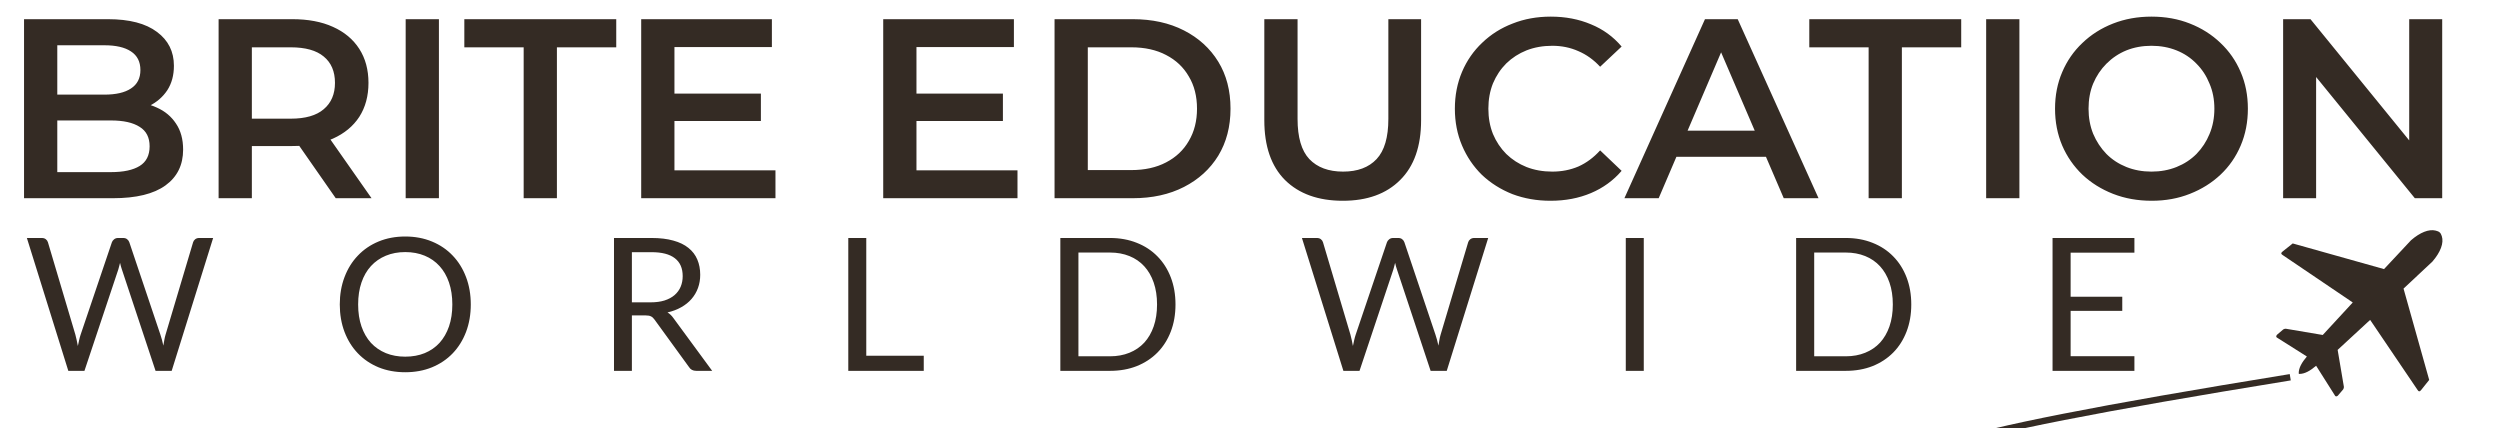 <svg width="391" height="67" viewBox="0 0 391 67" fill="none" xmlns="http://www.w3.org/2000/svg">
<g clip-path="url(#clip0_524_10)">
<path d="M3.76 31V3H16.88C20.24 3 22.8 3.667 24.56 5C26.32 6.307 27.2 8.067 27.2 10.28C27.2 11.773 26.853 13.053 26.16 14.12C25.467 15.16 24.533 15.973 23.36 16.56C22.213 17.12 20.96 17.4 19.6 17.4L20.32 15.96C21.893 15.96 23.307 16.253 24.56 16.84C25.813 17.4 26.8 18.227 27.52 19.32C28.267 20.413 28.64 21.773 28.64 23.4C28.64 25.8 27.72 27.667 25.88 29C24.04 30.333 21.307 31 17.68 31H3.76ZM8.96 26.92H17.36C19.307 26.92 20.8 26.6 21.84 25.96C22.88 25.32 23.4 24.293 23.4 22.88C23.4 21.493 22.88 20.48 21.84 19.84C20.8 19.173 19.307 18.84 17.36 18.84H8.56V14.8H16.32C18.133 14.8 19.52 14.48 20.48 13.84C21.467 13.2 21.96 12.24 21.96 10.96C21.96 9.653 21.467 8.68 20.48 8.04C19.52 7.4 18.133 7.08 16.32 7.08H8.96V26.92ZM34.19 31V3H45.71C48.19 3 50.31 3.4 52.07 4.2C53.856 5 55.23 6.147 56.19 7.64C57.15 9.133 57.63 10.907 57.63 12.96C57.63 15.013 57.15 16.787 56.19 18.28C55.23 19.747 53.856 20.88 52.07 21.68C50.31 22.453 48.19 22.84 45.71 22.84H37.07L39.39 20.48V31H34.19ZM52.51 31L45.43 20.84H50.99L58.11 31H52.51ZM39.39 21.04L37.07 18.56H45.47C47.763 18.56 49.483 18.067 50.63 17.08C51.803 16.093 52.39 14.72 52.39 12.96C52.39 11.173 51.803 9.8 50.63 8.84C49.483 7.88 47.763 7.4 45.47 7.4H37.07L39.39 4.84V21.04ZM63.447 31V3H68.647V31H63.447ZM81.901 31V7.4H72.621V3H96.381V7.4H87.101V31H81.901ZM105.083 14.64H119.003V18.92H105.083V14.64ZM105.483 26.64H121.283V31H100.283V3H120.723V7.36H105.483V26.64ZM142.935 14.64H156.855V18.92H142.935V14.64ZM143.335 26.64H159.135V31H138.135V3H158.575V7.36H143.335V26.64ZM164.932 31V3H177.172C180.212 3 182.879 3.587 185.172 4.76C187.465 5.933 189.252 7.56 190.532 9.64C191.812 11.72 192.452 14.173 192.452 17C192.452 19.8 191.812 22.253 190.532 24.36C189.252 26.44 187.465 28.067 185.172 29.24C182.879 30.413 180.212 31 177.172 31H164.932ZM170.132 26.6H176.932C179.039 26.6 180.852 26.2 182.372 25.4C183.919 24.6 185.105 23.48 185.932 22.04C186.785 20.6 187.212 18.92 187.212 17C187.212 15.053 186.785 13.373 185.932 11.96C185.105 10.52 183.919 9.4 182.372 8.6C180.852 7.8 179.039 7.4 176.932 7.4H170.132V26.6ZM210.019 31.4C206.179 31.4 203.165 30.32 200.979 28.16C198.819 26 197.739 22.88 197.739 18.8V3H202.939V18.6C202.939 21.48 203.552 23.573 204.779 24.88C206.032 26.187 207.792 26.84 210.059 26.84C212.325 26.84 214.072 26.187 215.299 24.88C216.525 23.573 217.139 21.48 217.139 18.6V3H222.259V18.8C222.259 22.88 221.165 26 218.979 28.16C216.819 30.32 213.832 31.4 210.019 31.4ZM242.501 31.4C240.368 31.4 238.381 31.053 236.541 30.36C234.728 29.64 233.141 28.64 231.781 27.36C230.448 26.053 229.408 24.52 228.661 22.76C227.915 21 227.541 19.08 227.541 17C227.541 14.92 227.915 13 228.661 11.24C229.408 9.48 230.461 7.96 231.821 6.68C233.181 5.373 234.768 4.373 236.581 3.68C238.395 2.96 240.381 2.6 242.541 2.6C244.835 2.6 246.928 3 248.821 3.8C250.715 4.573 252.315 5.733 253.621 7.28L250.261 10.44C249.248 9.347 248.115 8.533 246.861 8C245.608 7.44 244.248 7.16 242.781 7.16C241.315 7.16 239.968 7.4 238.741 7.88C237.541 8.36 236.488 9.04 235.581 9.92C234.701 10.8 234.008 11.84 233.501 13.04C233.021 14.24 232.781 15.56 232.781 17C232.781 18.44 233.021 19.76 233.501 20.96C234.008 22.16 234.701 23.2 235.581 24.08C236.488 24.96 237.541 25.64 238.741 26.12C239.968 26.6 241.315 26.84 242.781 26.84C244.248 26.84 245.608 26.573 246.861 26.04C248.115 25.48 249.248 24.64 250.261 23.52L253.621 26.72C252.315 28.24 250.715 29.4 248.821 30.2C246.928 31 244.821 31.4 242.501 31.4ZM254.058 31L266.658 3H271.778L284.418 31H278.978L268.138 5.76H270.218L259.418 31H254.058ZM259.858 24.52L261.258 20.44H276.378L277.778 24.52H259.858ZM292.253 31V7.4H282.973V3H306.733V7.4H297.453V31H292.253ZM310.635 31V3H315.835V31H310.635ZM336.528 31.4C334.342 31.4 332.328 31.04 330.488 30.32C328.648 29.6 327.048 28.6 325.688 27.32C324.328 26.013 323.275 24.493 322.528 22.76C321.782 21 321.408 19.08 321.408 17C321.408 14.92 321.782 13.013 322.528 11.28C323.275 9.52 324.328 8 325.688 6.72C327.048 5.413 328.648 4.4 330.488 3.68C332.328 2.96 334.328 2.6 336.488 2.6C338.675 2.6 340.675 2.96 342.488 3.68C344.328 4.4 345.928 5.413 347.288 6.72C348.648 8 349.702 9.52 350.448 11.28C351.195 13.013 351.568 14.92 351.568 17C351.568 19.08 351.195 21 350.448 22.76C349.702 24.52 348.648 26.04 347.288 27.32C345.928 28.6 344.328 29.6 342.488 30.32C340.675 31.04 338.688 31.4 336.528 31.4ZM336.488 26.84C337.902 26.84 339.208 26.6 340.408 26.12C341.608 25.64 342.648 24.96 343.528 24.08C344.408 23.173 345.088 22.133 345.568 20.96C346.075 19.76 346.328 18.44 346.328 17C346.328 15.56 346.075 14.253 345.568 13.08C345.088 11.88 344.408 10.84 343.528 9.96C342.648 9.053 341.608 8.36 340.408 7.88C339.208 7.4 337.902 7.16 336.488 7.16C335.075 7.16 333.768 7.4 332.568 7.88C331.395 8.36 330.355 9.053 329.448 9.96C328.568 10.84 327.875 11.88 327.368 13.08C326.888 14.253 326.648 15.56 326.648 17C326.648 18.413 326.888 19.72 327.368 20.92C327.875 22.12 328.568 23.173 329.448 24.08C330.328 24.96 331.368 25.64 332.568 26.12C333.768 26.6 335.075 26.84 336.488 26.84ZM357.08 31V3H361.36L378.92 24.56H376.8V3H381.96V31H377.68L360.12 9.44H362.24V31H357.08Z" fill="#342B24"/>
<path d="M4.203 37.221H6.537C6.789 37.221 6.997 37.284 7.161 37.41C7.325 37.536 7.436 37.695 7.495 37.889L11.787 52.331C11.864 52.592 11.931 52.872 11.989 53.172C12.057 53.471 12.12 53.785 12.178 54.114C12.246 53.785 12.313 53.471 12.381 53.172C12.449 52.862 12.526 52.582 12.613 52.331L17.5 37.889C17.558 37.724 17.669 37.574 17.833 37.439C18.007 37.294 18.215 37.221 18.456 37.221H19.268C19.52 37.221 19.723 37.284 19.878 37.41C20.042 37.536 20.158 37.695 20.226 37.889L25.083 52.331C25.257 52.833 25.412 53.408 25.547 54.056C25.605 53.737 25.658 53.432 25.706 53.142C25.755 52.852 25.818 52.582 25.895 52.331L30.201 37.889C30.25 37.715 30.356 37.56 30.52 37.425C30.695 37.289 30.902 37.221 31.144 37.221H33.334L26.852 58H24.329L19.066 42.151C18.959 41.852 18.863 41.504 18.776 41.108C18.727 41.301 18.679 41.489 18.631 41.673C18.592 41.847 18.548 42.007 18.5 42.151L13.207 58H10.684L4.203 37.221ZM73.631 47.618C73.631 49.174 73.384 50.605 72.891 51.91C72.398 53.205 71.702 54.322 70.803 55.26C69.904 56.197 68.821 56.927 67.555 57.449C66.298 57.961 64.906 58.218 63.379 58.218C61.852 58.218 60.46 57.961 59.203 57.449C57.946 56.927 56.869 56.197 55.97 55.26C55.071 54.322 54.375 53.205 53.882 51.91C53.389 50.605 53.142 49.174 53.142 47.618C53.142 46.062 53.389 44.636 53.882 43.34C54.375 42.035 55.071 40.914 55.97 39.977C56.869 39.029 57.946 38.294 59.203 37.773C60.46 37.251 61.852 36.989 63.379 36.989C64.906 36.989 66.298 37.251 67.555 37.773C68.821 38.294 69.904 39.029 70.803 39.977C71.702 40.914 72.398 42.035 72.891 43.34C73.384 44.636 73.631 46.062 73.631 47.618ZM70.745 47.618C70.745 46.342 70.571 45.197 70.223 44.181C69.875 43.166 69.382 42.311 68.744 41.615C68.106 40.909 67.333 40.368 66.424 39.991C65.515 39.614 64.5 39.425 63.379 39.425C62.267 39.425 61.257 39.614 60.349 39.991C59.44 40.368 58.662 40.909 58.014 41.615C57.376 42.311 56.883 43.166 56.535 44.181C56.187 45.197 56.013 46.342 56.013 47.618C56.013 48.894 56.187 50.039 56.535 51.054C56.883 52.06 57.376 52.915 58.014 53.621C58.662 54.317 59.44 54.853 60.349 55.23C61.257 55.598 62.267 55.782 63.379 55.782C64.5 55.782 65.515 55.598 66.424 55.23C67.333 54.853 68.106 54.317 68.744 53.621C69.382 52.915 69.875 52.06 70.223 51.054C70.571 50.039 70.745 48.894 70.745 47.618ZM98.827 49.329V58H96.029V37.221H101.901C103.216 37.221 104.352 37.357 105.309 37.627C106.266 37.889 107.054 38.27 107.672 38.773C108.301 39.276 108.765 39.885 109.064 40.6C109.364 41.306 109.514 42.098 109.514 42.978C109.514 43.713 109.398 44.399 109.166 45.037C108.934 45.675 108.595 46.25 108.151 46.763C107.716 47.265 107.179 47.695 106.541 48.053C105.913 48.411 105.198 48.681 104.395 48.865C104.743 49.068 105.053 49.363 105.323 49.749L111.384 58H108.89C108.378 58 108.001 57.802 107.759 57.406L102.365 49.981C102.201 49.749 102.022 49.585 101.829 49.489C101.635 49.382 101.345 49.329 100.959 49.329H98.827ZM98.827 47.285H101.771C102.592 47.285 103.313 47.188 103.931 46.995C104.56 46.791 105.082 46.511 105.497 46.154C105.923 45.786 106.242 45.351 106.454 44.849C106.667 44.346 106.773 43.79 106.773 43.181C106.773 41.944 106.362 41.011 105.541 40.383C104.729 39.754 103.516 39.44 101.901 39.44H98.827V47.285ZM135.485 55.636H144.475V58H132.672V37.221H135.485V55.636ZM183.847 47.618C183.847 49.174 183.601 50.59 183.108 51.867C182.615 53.142 181.919 54.235 181.02 55.144C180.121 56.052 179.043 56.758 177.786 57.261C176.53 57.754 175.138 58 173.61 58H165.838V37.221H173.61C175.138 37.221 176.53 37.473 177.786 37.975C179.043 38.468 180.121 39.174 181.02 40.093C181.919 41.001 182.615 42.093 183.108 43.37C183.601 44.645 183.847 46.062 183.847 47.618ZM180.962 47.618C180.962 46.342 180.788 45.201 180.44 44.196C180.092 43.191 179.599 42.34 178.961 41.644C178.323 40.948 177.55 40.416 176.641 40.049C175.732 39.682 174.722 39.498 173.61 39.498H168.666V55.724H173.61C174.722 55.724 175.732 55.54 176.641 55.172C177.55 54.805 178.323 54.278 178.961 53.592C179.599 52.896 180.092 52.045 180.44 51.04C180.788 50.035 180.962 48.894 180.962 47.618ZM203.623 37.221H205.958C206.209 37.221 206.417 37.284 206.581 37.41C206.746 37.536 206.857 37.695 206.915 37.889L211.207 52.331C211.284 52.592 211.352 52.872 211.41 53.172C211.477 53.471 211.54 53.785 211.598 54.114C211.666 53.785 211.734 53.471 211.801 53.172C211.869 52.862 211.946 52.582 212.033 52.331L216.92 37.889C216.978 37.724 217.089 37.574 217.253 37.439C217.427 37.294 217.635 37.221 217.877 37.221H218.689C218.94 37.221 219.143 37.284 219.298 37.41C219.462 37.536 219.578 37.695 219.646 37.889L224.503 52.331C224.677 52.833 224.832 53.408 224.967 54.056C225.025 53.737 225.078 53.432 225.127 53.142C225.175 52.852 225.238 52.582 225.315 52.331L229.622 37.889C229.67 37.715 229.776 37.56 229.941 37.425C230.115 37.289 230.323 37.221 230.564 37.221H232.754L226.272 58H223.749L218.486 42.151C218.379 41.852 218.283 41.504 218.196 41.108C218.147 41.301 218.099 41.489 218.051 41.673C218.012 41.847 217.969 42.007 217.92 42.151L212.628 58H210.105L203.623 37.221ZM257.086 58H254.273V37.221H257.086V58ZM298.923 47.618C298.923 49.174 298.676 50.59 298.183 51.867C297.69 53.142 296.994 54.235 296.095 55.144C295.196 56.052 294.119 56.758 292.862 57.261C291.605 57.754 290.213 58 288.686 58H280.914V37.221H288.686C290.213 37.221 291.605 37.473 292.862 37.975C294.119 38.468 295.196 39.174 296.095 40.093C296.994 41.001 297.69 42.093 298.183 43.37C298.676 44.645 298.923 46.062 298.923 47.618ZM296.037 47.618C296.037 46.342 295.863 45.201 295.515 44.196C295.167 43.191 294.674 42.34 294.036 41.644C293.398 40.948 292.625 40.416 291.716 40.049C290.808 39.682 289.798 39.498 288.686 39.498H283.741V55.724H288.686C289.798 55.724 290.808 55.54 291.716 55.172C292.625 54.805 293.398 54.278 294.036 53.592C294.674 52.896 295.167 52.045 295.515 51.04C295.863 50.035 296.037 48.894 296.037 47.618ZM333.822 37.221V39.513H323.846V46.414H331.923V48.618H323.846V55.709H333.822V58H321.019V37.221H333.822Z" fill="#342B24"/>
<path fill-rule="evenodd" clip-rule="evenodd" d="M359.518 58.376C359.52 57.523 360.005 56.69 360.794 55.756L356.23 52.87C355.942 52.745 355.949 52.57 356.116 52.362L357.083 51.537C357.258 51.429 357.445 51.383 357.646 51.438L363.278 52.39L367.971 47.307L357.015 39.895C356.738 39.732 356.715 39.548 357 39.335L358.581 38.074L372.863 42.087L377.083 37.576C378.498 36.351 379.874 35.803 380.929 36.063C381.511 36.207 381.717 36.381 381.896 36.927C382.246 37.997 381.704 39.436 380.424 40.917L375.913 45.136L379.926 59.419L378.665 61C378.452 61.283 378.268 61.26 378.105 60.985L370.69 50.031L365.608 54.722L366.56 60.354C366.615 60.553 366.571 60.739 366.461 60.917L365.635 61.884C365.43 62.051 365.252 62.058 365.128 61.77L362.242 57.206C361.304 57.997 360.47 58.482 359.614 58.482C359.535 58.48 359.518 58.452 359.518 58.376Z" fill="#342B24"/>
<path d="M307.304 74.46C292.99 71.974 297.923 68.791 358.195 59.001" stroke="#342B24"/>
</g>
<defs>
<clipPath id="clip0_524_10">
<rect width="391" height="67" fill="white"/>
</clipPath>
</defs>
</svg>
